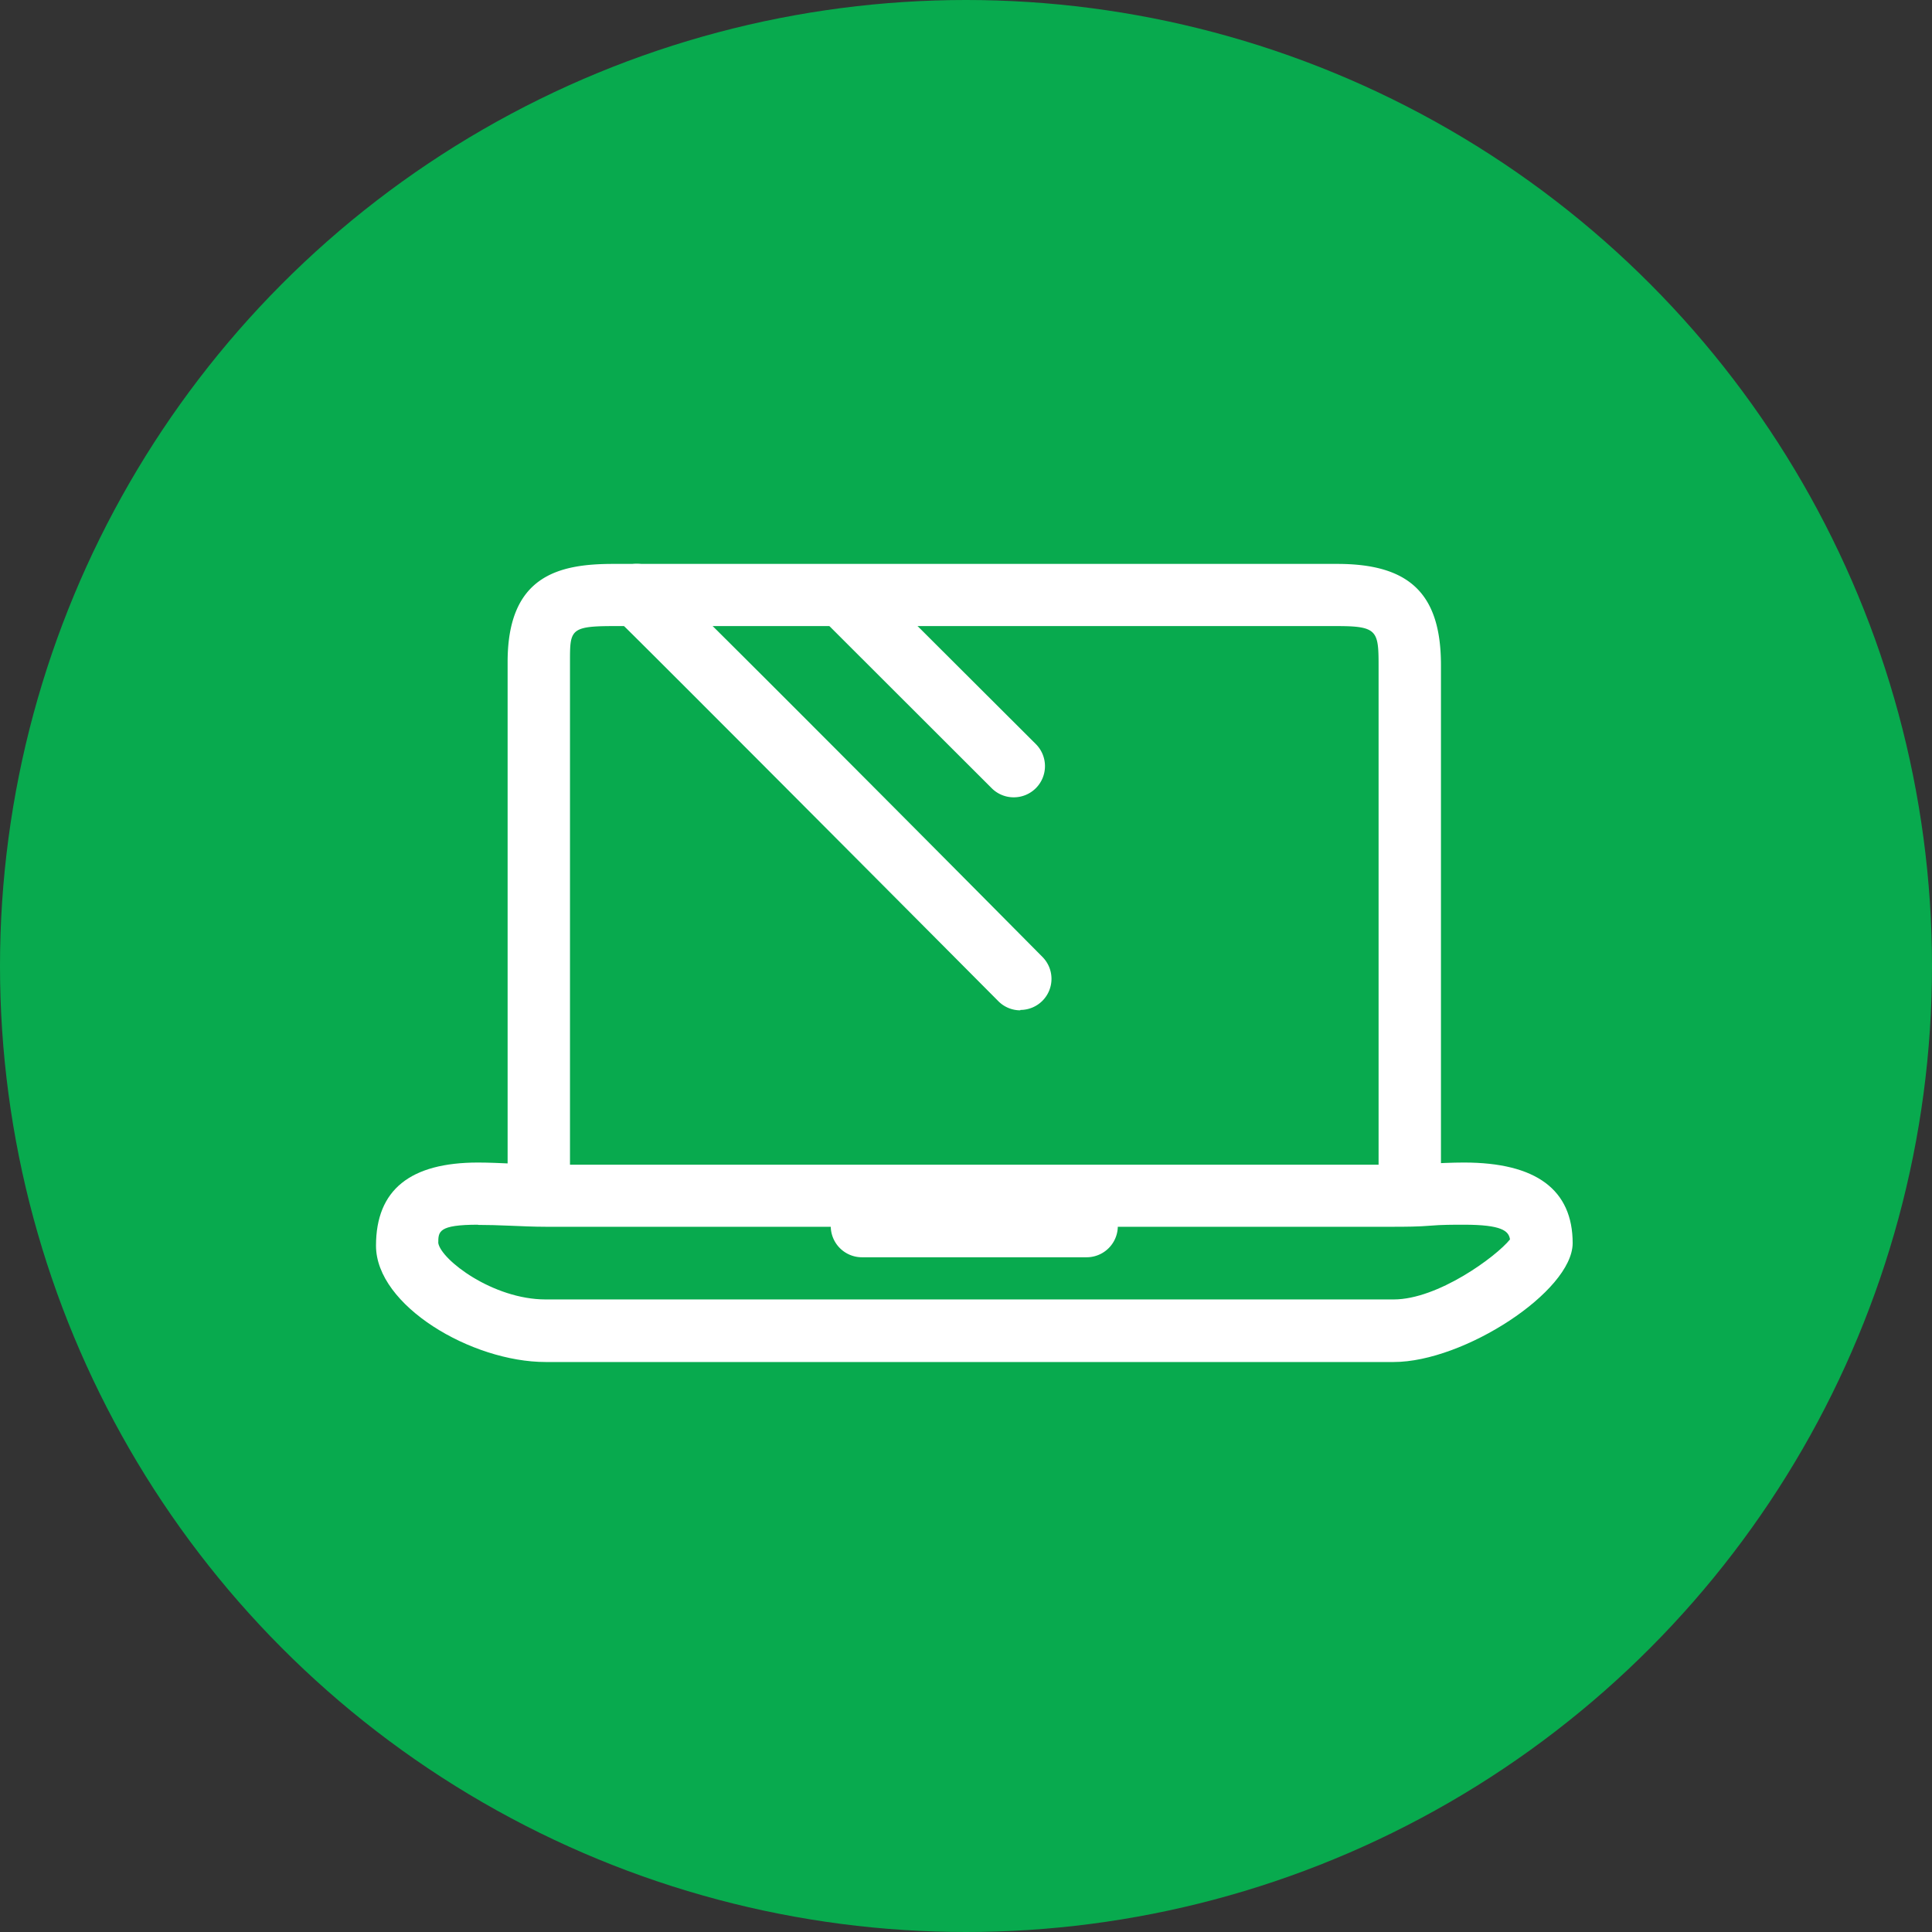 <svg id="Layer_1" data-name="Layer 1" xmlns="http://www.w3.org/2000/svg" viewBox="0 0 197 197"><rect x="0" y="0" width="197" height="197" fill="#333333" stroke="none"/><title>icon-computer</title><circle cx="98.5" cy="98.5" r="98.5" style="fill:#08aa4e"/><path d="M102.66,115.18" transform="translate(-2.01 -2.03)" style="fill:#010101"/><path d="M144.12,140.91H57.65c-7.55,0-17.3-5.75-17.3-11.86,0-5.71,3.5-8.48,10.41-8.48,1.12,0,2.3.06,3.5.11s2.27.11,3.39.11h86.48c1.11,0,2.27-.05,3.42-.1s2.52-.12,3.73-.12c7.36,0,11.09,2.77,11.09,8.23C162.34,133.72,151.27,140.91,144.12,140.91Zm-93.36-14c-4.06,0-4.06.7-4.06,1.87.29,1.71,5.57,5.75,10.95,5.75h86.47c4.5,0,10.42-4.34,11.86-6.12-.13-.87-.84-1.5-4.7-1.5-1.11,0-2.28,0-3.44.1s-2.51.11-3.71.11H57.65c-1.21,0-2.46-.06-3.69-.11S51.79,126.93,50.76,126.93Z" transform="translate(-2.01 -2.03)" style="fill:#fff"/><path d="M106.05,105.05a3.15,3.15,0,0,1-2.25-.94c-14.92-15-37.6-37.76-38.94-39a3.22,3.22,0,0,1-.37-4.42,3.15,3.15,0,0,1,4.35-.53c.89.68,22,21.82,39.46,39.44a3.17,3.17,0,0,1-2.25,5.41Z" transform="translate(-2.01 -2.03)" style="fill:#fff"/><path d="M105.38,83.33a3.16,3.16,0,0,1-2.25-.93L85.71,65a3.17,3.17,0,1,1,4.49-4.49L107.63,77.9a3.18,3.18,0,0,1-2.25,5.43Z" transform="translate(-2.01 -2.03)" style="fill:#fff"/><path d="M145.76,125.44a3.19,3.19,0,0,1-3.18-3.18V69.87c0-3.51-.15-4-4.2-4H64.52c-4.39,0-4.39.42-4.39,3.63v52.72a3.18,3.18,0,0,1-6.36,0V69.53c0-8.77,5.17-10,10.75-10h73.86c7.4,0,10.56,3.09,10.56,10.32v52.39A3.19,3.19,0,0,1,145.76,125.44Z" transform="translate(-2.01 -2.03)" style="fill:#fff"/><path d="M112.81,130.23H89.9a3.18,3.18,0,0,1,0-6.36h22.91a3.18,3.18,0,0,1,0,6.36Z" transform="translate(-2.01 -2.03)" style="fill:#fff"/></svg>